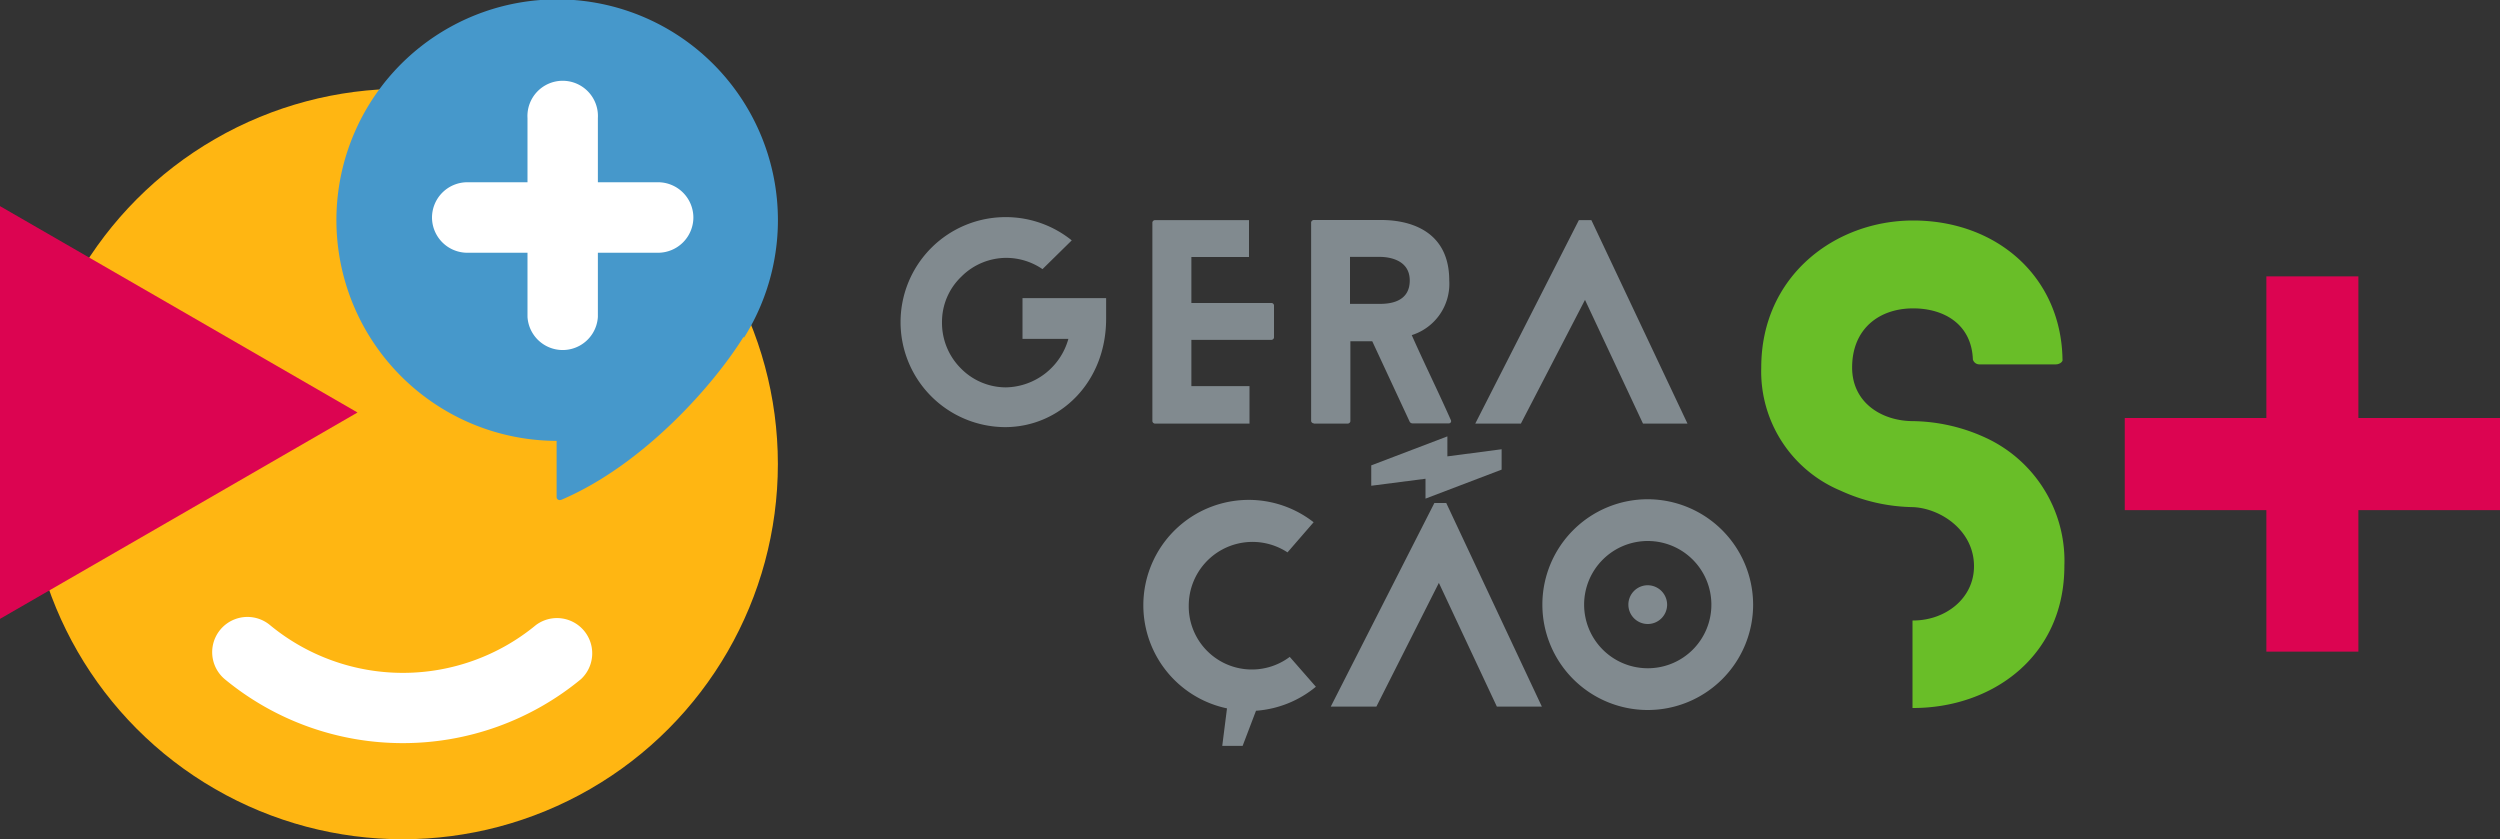 <svg id="Layer_1" data-name="Layer 1" xmlns="http://www.w3.org/2000/svg" width="200" height="67.14" viewBox="0 0 200 67.14"><rect x="0" y="0" width="200" height="67.14" fill="#333333" stroke="none"/><defs><style>.cls-1{fill:#dc0451;}.cls-2{fill:#69be28;}.cls-3{fill:#ffb612;}.cls-4{fill:#4698cb;}.cls-5{fill:#fff;}.cls-6{fill:#818a8f;}</style></defs><title>parceiro_Artboard 1</title><polygon class="cls-1" points="200 33.44 188.67 33.44 188.67 22.11 181.31 22.11 181.31 33.44 169.98 33.44 169.98 40.81 181.31 40.81 181.31 52.13 188.67 52.13 188.67 40.81 200 40.81 200 33.44"/><path class="cls-2" d="M165.15,45.27c0,7.32-5.85,11.37-12.09,11.37H153v-7h.05c2.58,0,4.87-1.76,4.87-4.34,0-2.88-2.68-4.63-4.87-4.73a14.35,14.35,0,0,1-5.81-1.32,10.33,10.33,0,0,1-6.34-9.85c0-7.32,5.9-11.76,12.15-11.76,6.68,0,11.85,4.49,11.95,11.12.05.15-.2.39-.54.39h-6.1a.54.54,0,0,1-.53-.39c-.1-2.78-2.25-4.09-4.78-4.09-2.69,0-4.88,1.61-4.88,4.73,0,2.83,2.39,4.29,4.88,4.29A14.32,14.32,0,0,1,158.81,35,10.85,10.85,0,0,1,165.15,45.27Z"/><circle class="cls-3" cx="32.21" cy="37.12" r="30.02"/><polygon class="cls-1" points="0 33 0 16.49 14.3 24.74 28.6 33 14.3 41.26 0 49.51 0 33"/><path class="cls-4" d="M59.53,27a17.66,17.66,0,1,0-15,8.27v4.52c0,.1.13.3.41.18,6.58-2.82,12.18-9.22,14.53-13Z"/><path class="cls-5" d="M52.66,14.58H47.83V9.45a2.82,2.82,0,1,0-5.63,0v5.13H37.38a2.83,2.83,0,0,0-2.82,2.82h0a2.83,2.83,0,0,0,2.82,2.82H42.2v5.13a2.82,2.82,0,0,0,5.63,0V20.22h4.83a2.83,2.83,0,0,0,2.81-2.82h0A2.83,2.83,0,0,0,52.66,14.58Z"/><path class="cls-6" d="M81.8,27.11h3.67a5.29,5.29,0,0,1-5,3.88,5.06,5.06,0,0,1-3.64-1.56,5.14,5.14,0,0,1-1.47-3.67,5,5,0,0,1,1.54-3.62,5.09,5.09,0,0,1,3.64-1.51h0a5.15,5.15,0,0,1,2.86.9l2.34-2.3a8.41,8.41,0,0,0-5.18-1.86h-.07a8.4,8.4,0,0,0-.09,16.8h0c4.37,0,8.09-3.56,8.09-8.67V23.85H81.8Zm45-3.12,4.64,9.9H135l-7.69-16.28h-1l-8.29,16.28h3.65Zm-34.34,9.9h7.5v-3H95.31V27.19h6.38a.22.22,0,0,0,.23-.18V24.43a.21.21,0,0,0-.23-.19H95.31V20.56h4.61V17.61h-7.5a.22.22,0,0,0-.23.18V33.7A.23.23,0,0,0,92.42,33.89Zm12.68,0h2.66a.23.23,0,0,0,.23-.18V27.3h1.75l3,6.45a.27.27,0,0,0,.2.12h2.91a.18.18,0,0,0,.18-.26c-1-2.26-2.11-4.5-3.13-6.8a4.3,4.3,0,0,0,3-4.37c0-4.8-4.58-4.84-5.49-4.84H105.1a.23.23,0,0,0-.21.18V33.69A.23.23,0,0,0,105.1,33.87ZM108,20.55h2.38c.48,0,2.4.1,2.4,1.89s-1.73,1.87-2.4,1.87H108Zm23.82,19.39a8.43,8.43,0,1,0,8.43,8.43A8.45,8.45,0,0,0,131.81,39.94Zm0,13.52a5.09,5.09,0,1,1,5.09-5.09A5.08,5.08,0,0,1,131.81,53.46Zm0-6.64a1.55,1.55,0,1,0,1.55,1.55A1.56,1.56,0,0,0,131.81,46.82Zm-11.69-9.25V35.94l-4.34.57,0-1.6-6.09,2.32v1.63l4.34-.56,0,1.59Zm-5.38,2.67-8.29,16.29h3.65l5-9.9,4.64,9.9h3.6L115.7,40.24ZM95.1,48.42A5.1,5.1,0,0,1,103,44.19l2.09-2.41a8.43,8.43,0,1,0-6.93,14.89l-.38,3h1.63l1.07-2.81a8.47,8.47,0,0,0,4.79-1.92l-2.09-2.39A5.05,5.05,0,0,1,95.1,48.42Z"/><path class="cls-5" d="M32.21,59.45A22.35,22.35,0,0,1,18,54.35,2.81,2.81,0,1,1,21.59,50a16.71,16.71,0,0,0,21.29,0,2.82,2.82,0,0,1,3.6,4.33A22.37,22.37,0,0,1,32.21,59.45Z"/></svg>